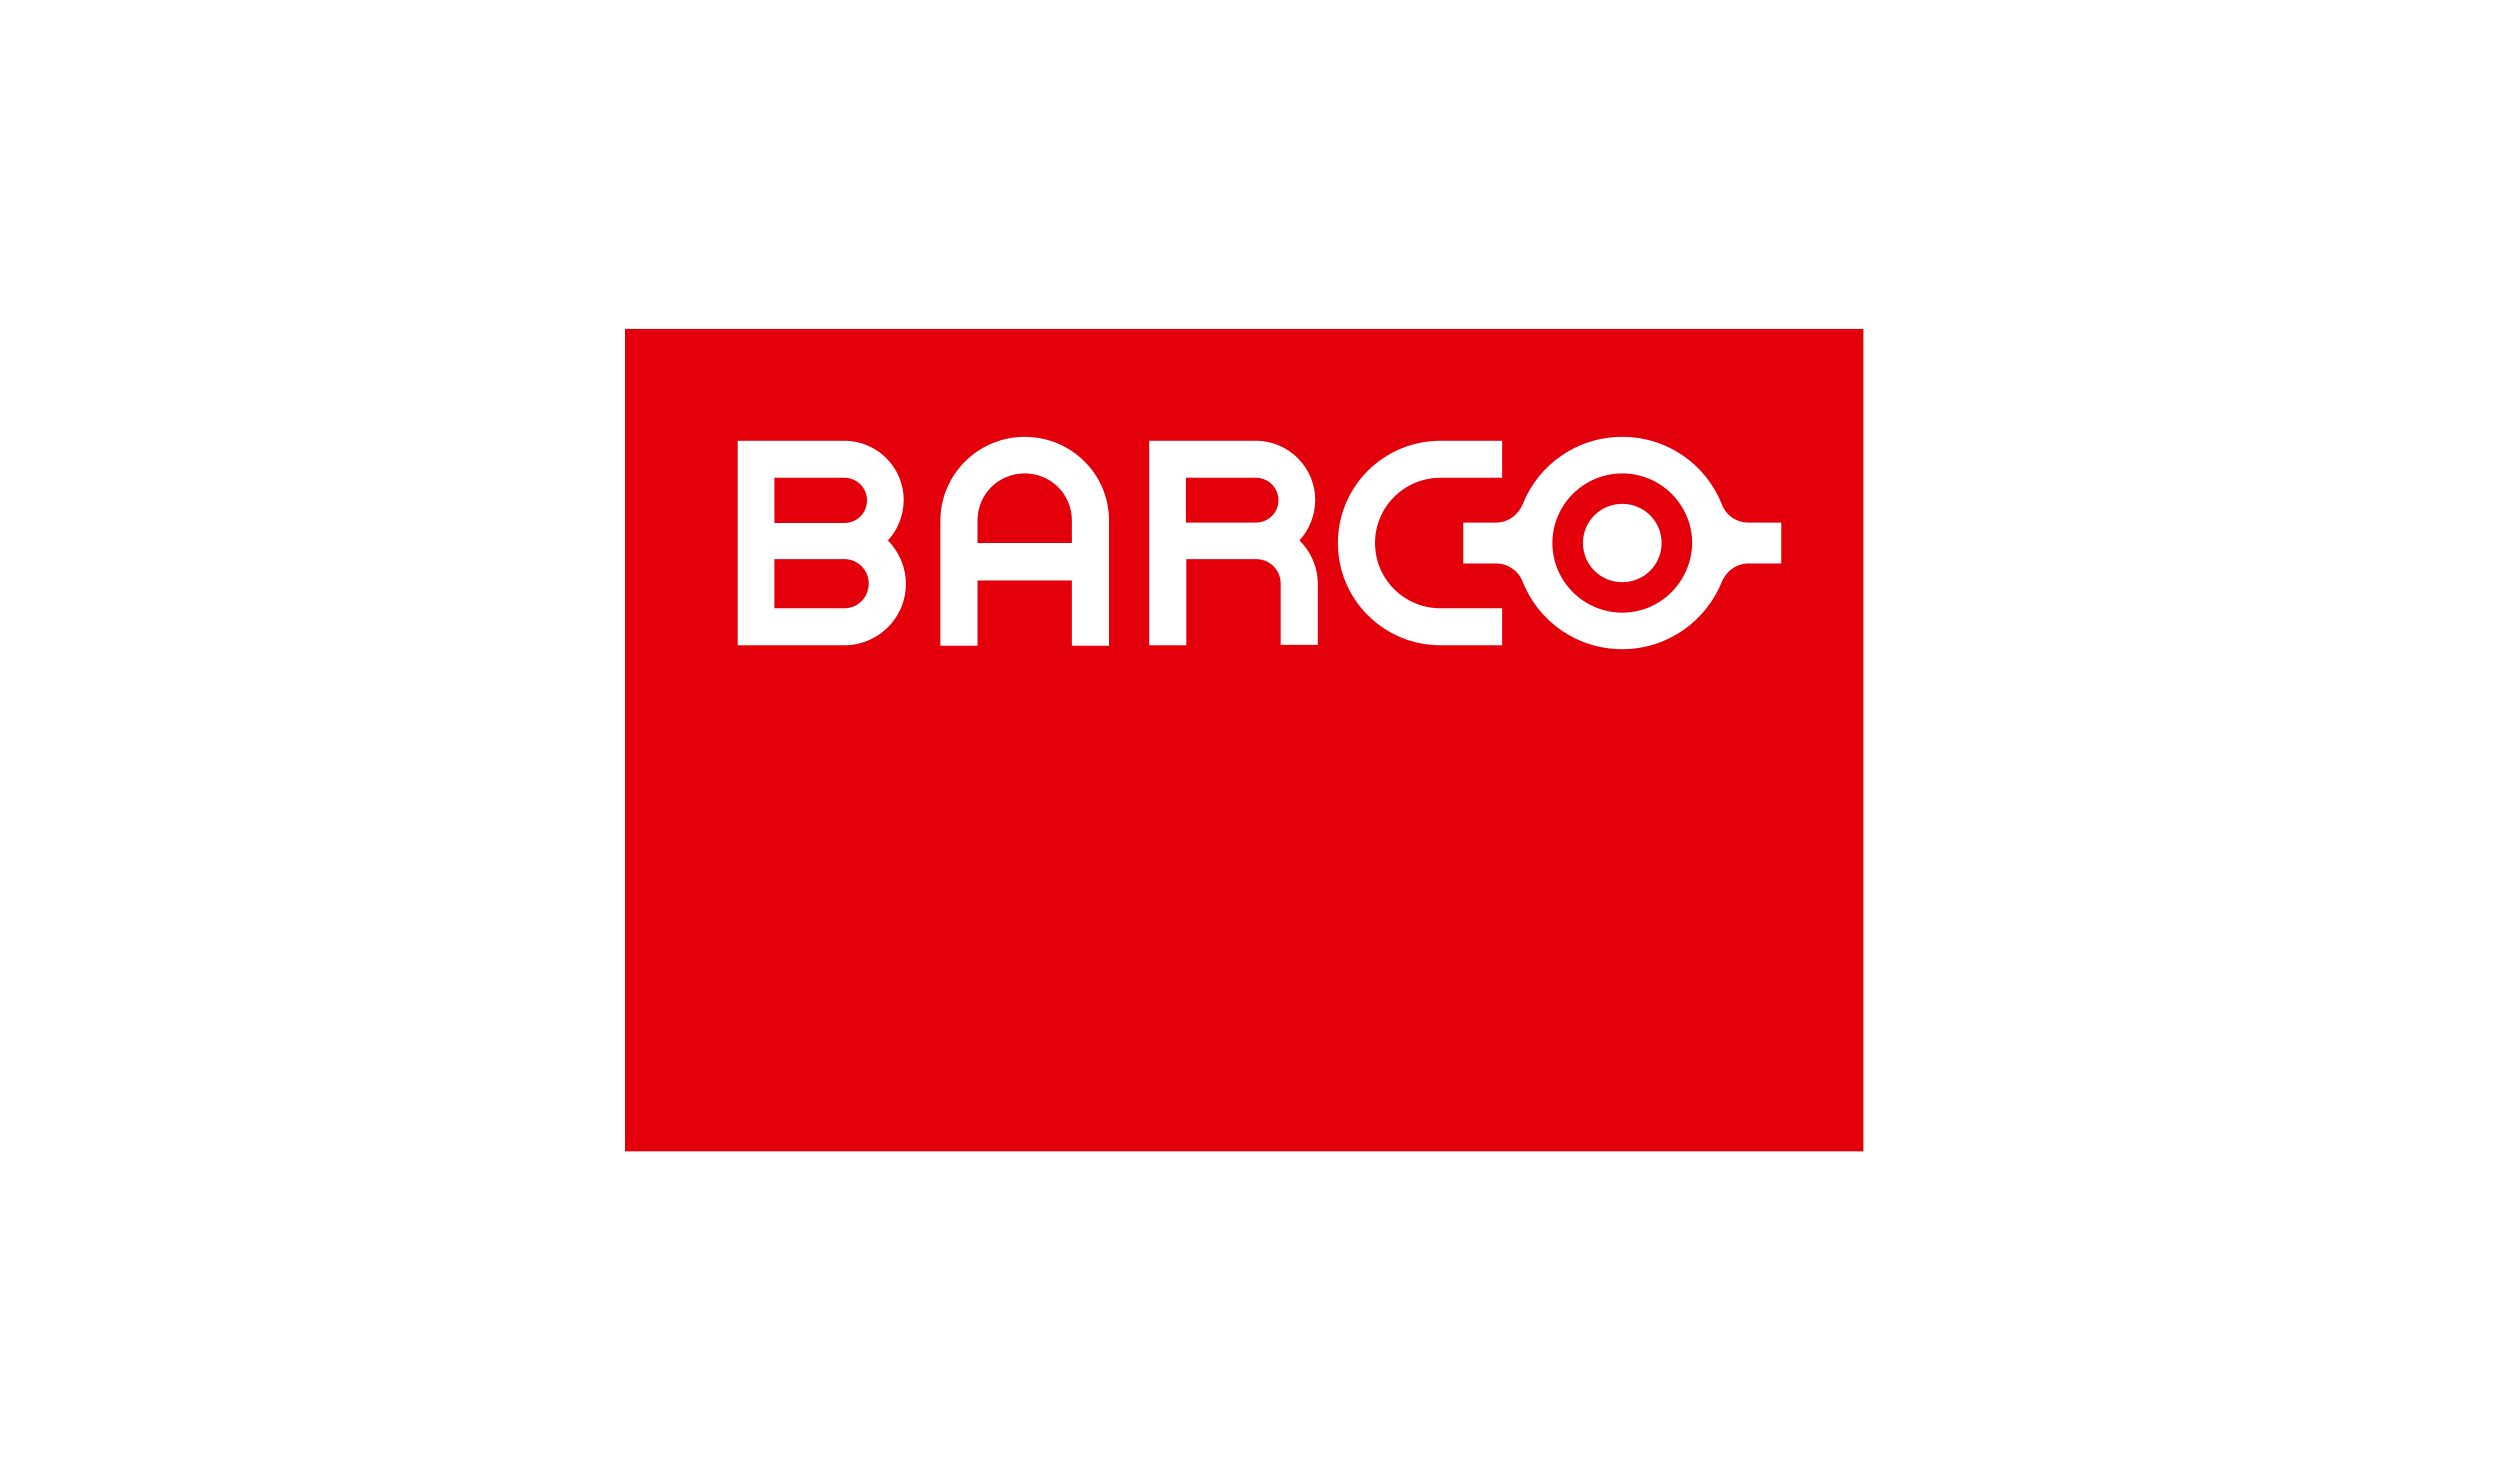<svg width="152" height="90" viewBox="0 0 152 90" fill="none" xmlns="http://www.w3.org/2000/svg">
<g clip-path="url(#clip0_482_3314)">
<path d="M76.351 29.048H72.102V31.773H76.351C77.121 31.773 77.732 31.164 77.732 30.424C77.732 29.656 77.121 29.048 76.351 29.048Z" fill="#E3000B"/>
<path d="M62.301 28.783C60.708 28.783 59.433 30.053 59.433 31.64V33.016H65.17V31.64C65.17 30.053 63.895 28.783 62.301 28.783Z" fill="#E3000B"/>
<path d="M51.333 33.995H47.083V36.984H51.333C52.156 36.984 52.82 36.323 52.82 35.476C52.82 34.656 52.156 33.995 51.333 33.995Z" fill="#E3000B"/>
<path d="M52.714 30.424C52.714 29.656 52.103 29.048 51.333 29.048H47.083V31.799H51.333C52.103 31.799 52.714 31.191 52.714 30.424Z" fill="#E3000B"/>
<path d="M98.634 28.783C96.296 28.783 94.384 30.688 94.384 33.016C94.384 35.344 96.296 37.249 98.634 37.249C100.971 37.249 102.857 35.344 102.883 33.016C102.883 30.688 100.971 28.783 98.634 28.783ZM98.634 35.397C97.306 35.397 96.243 34.339 96.243 33.016C96.243 31.693 97.306 30.635 98.634 30.635C99.962 30.635 101.024 31.693 101.024 33.016C101.024 34.339 99.962 35.397 98.634 35.397Z" fill="#E3000B"/>
<path d="M38 20V70H113.294V20H38ZM51.333 39.233H44.852V26.799H51.333C53.324 26.799 54.944 28.413 54.944 30.397C54.944 31.349 54.573 32.222 53.988 32.857C54.652 33.545 55.077 34.471 55.077 35.503C55.077 37.566 53.404 39.233 51.333 39.233ZM67.427 39.259H65.17V35.291H59.433V39.259H57.175V31.667C57.175 28.836 59.486 26.561 62.301 26.561C65.143 26.561 67.427 28.836 67.427 31.64V39.259ZM80.122 39.206H77.865V35.476C77.865 34.656 77.201 33.995 76.377 33.995H72.128V39.233H69.871V26.799H76.351C78.343 26.799 79.963 28.413 79.963 30.397C79.963 31.349 79.591 32.222 79.007 32.857C79.697 33.545 80.122 34.471 80.122 35.503V39.206ZM91.33 39.233H87.585C84.133 39.233 81.344 36.455 81.344 33.016C81.344 29.577 84.133 26.799 87.585 26.799H91.33V29.048H87.585C85.381 29.048 83.601 30.82 83.601 33.016C83.601 35.212 85.381 36.984 87.585 36.984H91.33V39.233ZM108.301 34.259H106.309C105.566 34.259 104.955 34.735 104.689 35.37C103.733 37.751 101.396 39.471 98.634 39.471C95.872 39.471 93.534 37.778 92.578 35.37C92.339 34.735 91.702 34.259 90.958 34.259H88.966V31.773H90.958C91.702 31.773 92.313 31.296 92.578 30.661C93.534 28.254 95.872 26.561 98.634 26.561C101.396 26.561 103.733 28.254 104.689 30.661C104.928 31.323 105.566 31.773 106.309 31.773H108.301V34.259Z" fill="#E3000B"/>
</g>
<defs>
<clipPath id="clip0_482_3314">
<rect width="75.294" height="50" fill="white" transform="translate(38 20)"/>
</clipPath>
</defs>
</svg>
